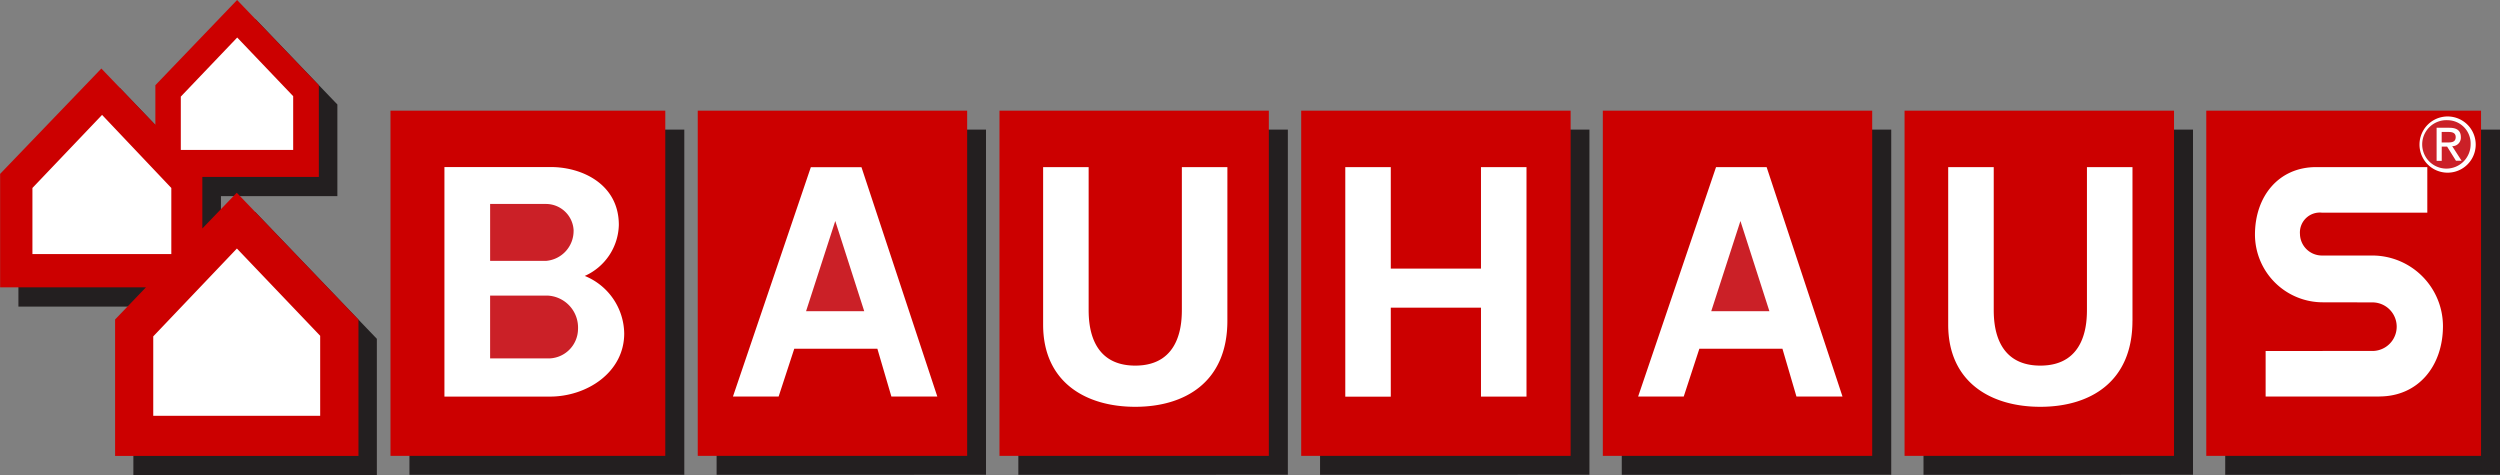 <?xml version="1.0" encoding="UTF-8"?>
<svg xmlns="http://www.w3.org/2000/svg" width="140" height="26.608" viewBox="0 0 140 26.608">
  <rect x="0" y="0" width="140" height="26.608" fill="#808080" stroke="none"/>
  <g id="Group_5267" data-name="Group 5267" transform="translate(-201.145 -255.863)">
    <g id="Group_5180" data-name="Group 5180" transform="translate(202.176 256.941)">
      <path id="Path_14434" data-name="Path 14434" d="M243.48,265.425h15.086v19.331H243.48Zm84.482,0H343.35v19.332H327.962V265.425Zm-50.689,0h15.086v19.331H277.273Zm16.9,0h15.086v19.331H294.169Zm-67.89,0h15.388v19.332H226.279V265.425Zm34.1,0h15.087v19.331H260.377Zm50.689,0h15.086v19.331H311.066Zm-93.407-6.177,4.578,4.773v5.133h-6.52v2.889l1.922-2,6.809,7.1v7.635H210.819v-7.639l1.728-1.8h-8.166v-6.354l5.672-5.9,3.025,3.154,0-2.222,4.578-4.771Z" transform="translate(-204.381 -259.247)" fill="#231f20"></path>
    </g>
    <path id="Path_14435" data-name="Path 14435" d="M215.853,259.871l-3.666,3.833v3.752l-4.237-3.915-4.562,5.465.081,4.73,9.206.245-2.933,3.262.163,5.791,11.976.081-.408-6.688-5.783-5.628-2.2,2.284L213,267.619l6.68-.163-.245-4Zm10.51,6.606h11.976v16.231H226.363Zm17.027,0h11.976v16.231H243.39Zm17.027,0h11.976v16.231H260.417Zm16.783,0h11.976v16.231H277.2Zm16.946,0h11.976v16.231H294.146Zm16.375,0H322.5v16.231H310.521Zm17.516-1.524h13.32v17.754h-13.32Z" transform="translate(-1.529 -2.732)" fill="#fff"></path>
    <g id="Group_5181" data-name="Group 5181" transform="translate(201.145 255.863)">
      <path id="Path_14436" data-name="Path 14436" d="M214.4,266.659l-1.924,2v-2.889H219v-5.134l-4.578-4.773-4.576,4.771,0,2.221-3.025-3.154-5.669,5.9v6.354h8.165l-1.727,1.8v7.639h13.629v-7.634l-6.811-7.1Zm-3.129-5.387,3.158-3.308,3.134,3.285v3.011H211.27v-2.988Zm-8.31,8.817v-3.7l3.9-4.092,3.878,4.092v3.7h-7.775Zm16.113,9.059h-9.347V274.7l4.685-4.92,4.663,4.887v4.478Zm54.938-17.087v19.331H289.1V262.062H274.012Zm12.617,16.013H284.08v-4.98h-5.051v4.981h-2.548V265.222h2.548v5.684h5.051v-5.684h2.549v12.852Zm-46.41-16.013v19.331h15.087V262.062H240.219Zm10.844,16.009-.785-2.678h-4.654l-.876,2.678H242.19l4.362-12.845h2.835l4.248,12.845Zm6.053-16.009v19.331H272.2V262.062H257.116Zm12.762,11.768c0,3.437-2.387,4.815-5.159,4.815s-5.159-1.378-5.159-4.6v-8.82h2.549v7.926c0,.68,0,3.187,2.61,3.187s2.61-2.507,2.61-3.187v-7.926h2.55ZM307.8,262.061v19.331H322.89V262.062H307.8Zm12.762,11.768c0,3.437-2.387,4.815-5.159,4.815s-5.159-1.378-5.159-4.6v-8.82h2.55v7.926c0,.68,0,3.187,2.61,3.187s2.61-2.507,2.61-3.187v-7.926h2.55v8.605Zm-97.55-11.769v19.332h15.389V262.061H223.018Zm8.929,16.011h-5.908V265.218H232c1.738,0,3.8.96,3.8,3.239a3.211,3.211,0,0,1-1.908,2.858,3.533,3.533,0,0,1,2.209,3.222c0,2.173-2.083,3.535-4.156,3.535Zm58.962-16.011v19.331h15.085V262.062H290.909Zm10.843,16.009-.785-2.678h-4.652l-.875,2.678H292.88l4.362-12.845h2.835l4.248,12.845Zm22.95-16.01v19.332h15.387V262.061H324.7Zm9.7,16.01h-6.376v-2.552H334a1.36,1.36,0,1,0,0-2.72l-2.736-.005a3.8,3.8,0,0,1-3.841-3.785c0-2.161,1.336-3.786,3.424-3.786h6.227v2.551h-5.9a1.117,1.117,0,0,0-1.231,1.2,1.23,1.23,0,0,0,1.234,1.2h2.831a3.962,3.962,0,0,1,3.943,3.945c0,2.248-1.387,3.943-3.557,3.948Zm3.809-12.536a1.574,1.574,0,1,1,.012,0h-.012Z" transform="translate(-201.145 -255.863)" fill="#c00"></path>
      <path id="Path_14437" data-name="Path 14437" d="M305.018,289.107h3.258l-1.622-5.053Zm-14.541-.876h-3.152v3.517h3.152a1.663,1.663,0,0,0,1.771-1.645,1.791,1.791,0,0,0-1.708-1.871Zm1.525-3.64a1.551,1.551,0,0,0-1.524-1.49h-3.152v3.185h3.152A1.679,1.679,0,0,0,292,284.591Zm63.706,4.517h3.258l-1.623-5.053Zm41.69-9.754c0-.246-.211-.285-.405-.285h-.38v.589h.3c.253,0,.485-.013.485-.305Z" transform="translate(-259.879 -271.679)" fill="#cb2027"></path>
      <path id="Path_14438" data-name="Path 14438" d="M628.5,277a1.356,1.356,0,1,0,1.294,1.344,1.3,1.3,0,0,0-1.26-1.343H628.5Zm.476,2.277-.5-.8h-.3v.8h-.287v-1.853h.713c.438,0,.645.174.645.53a.476.476,0,0,1-.447.5h-.038l.527.818h-.308Z" transform="translate(-491.439 -270.269)" fill="#cb2027"></path>
    </g>
  </g>
</svg>
